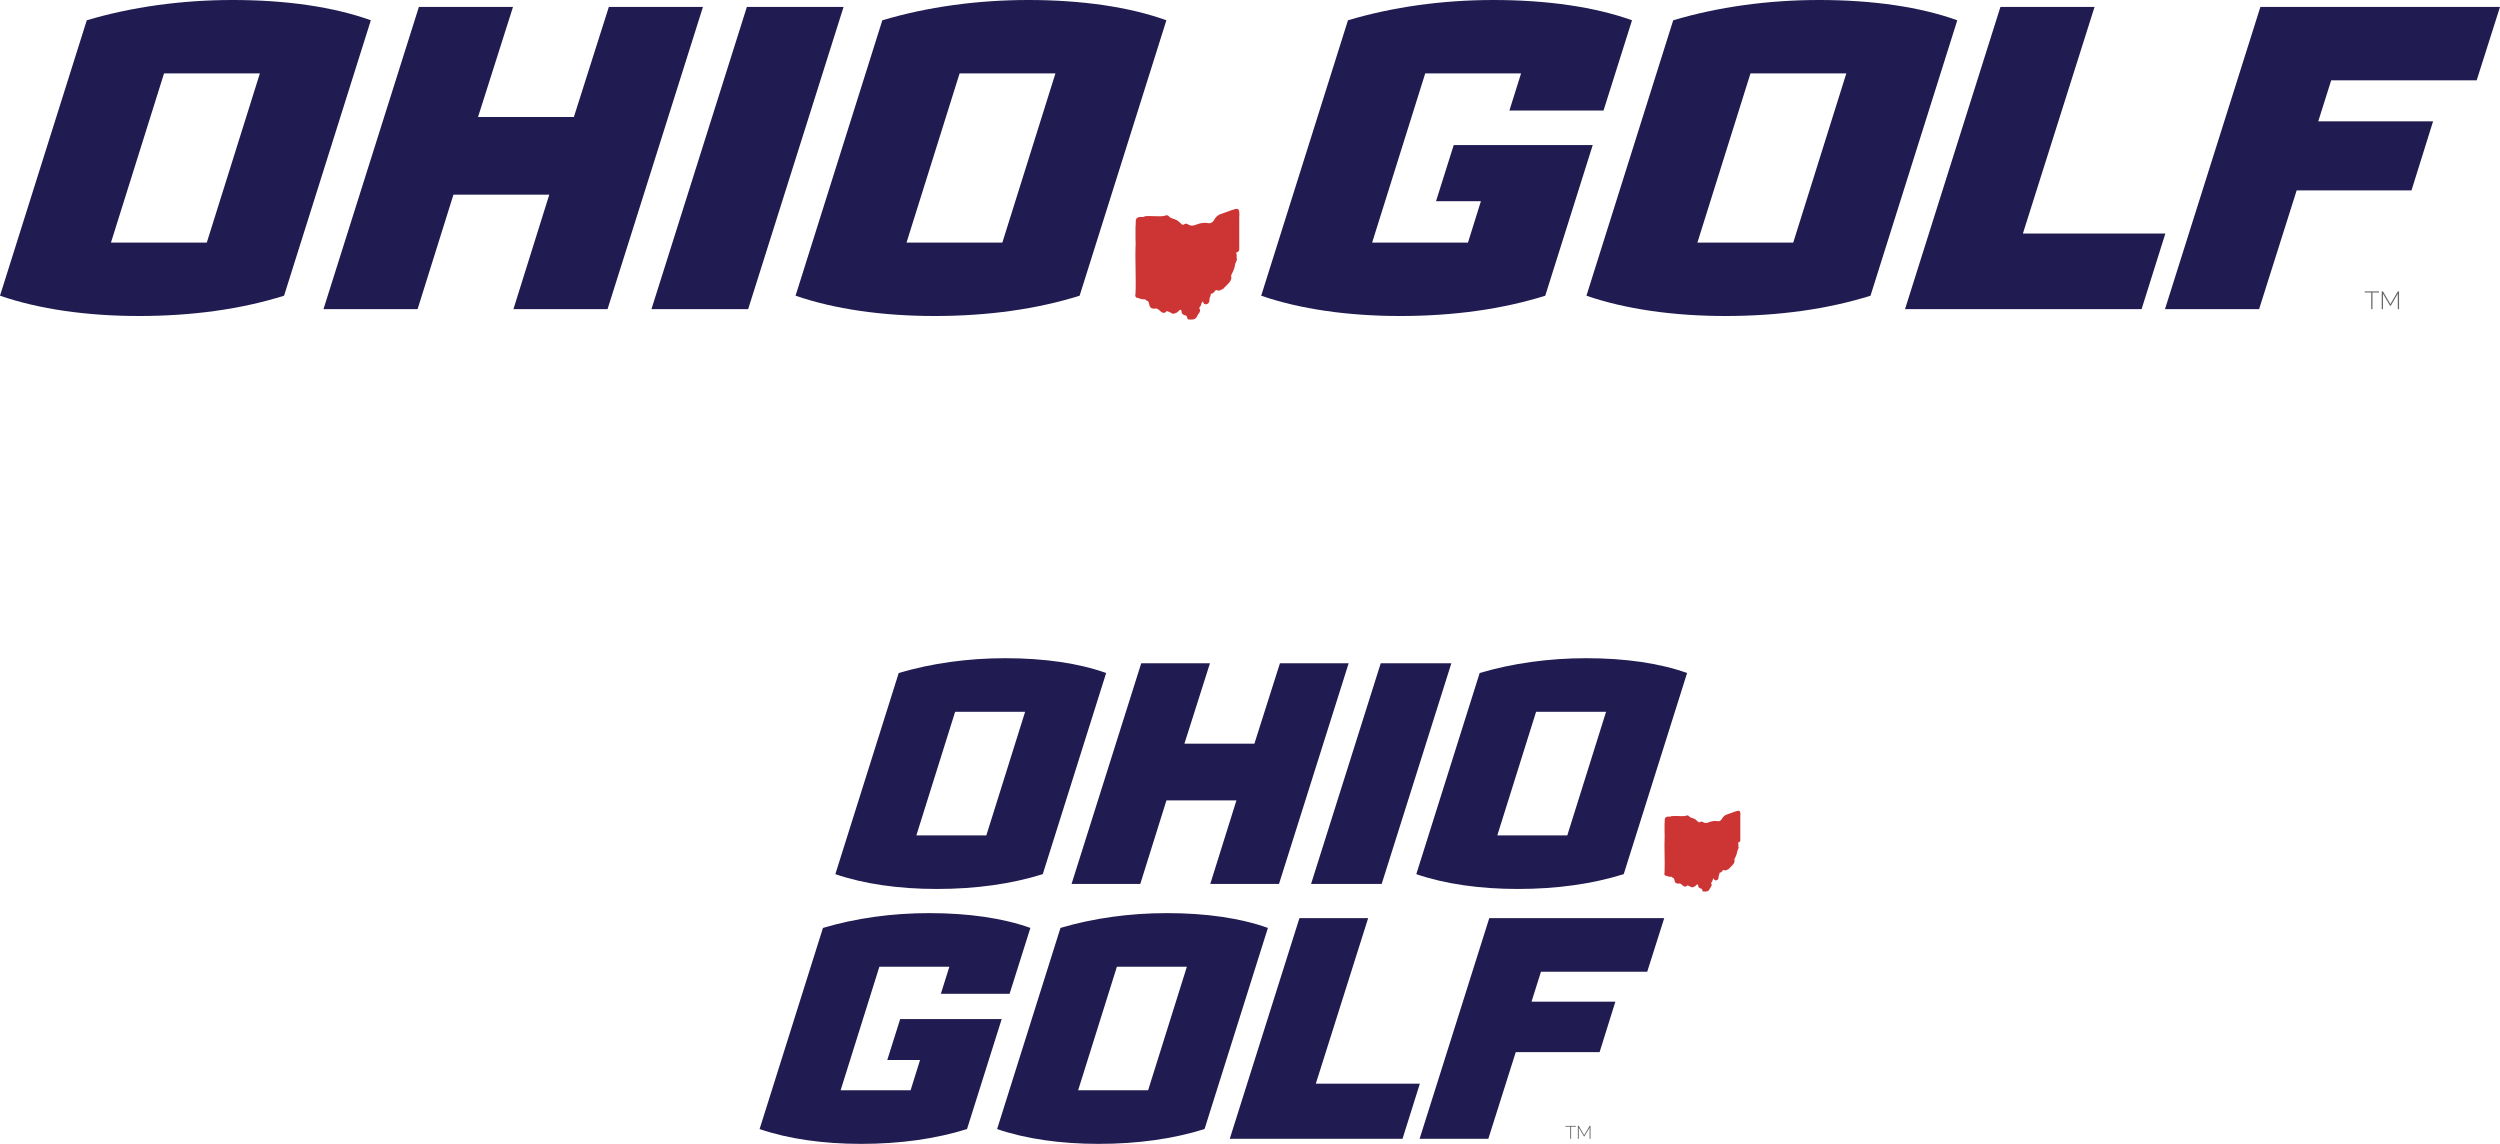 <?xml version="1.0" encoding="UTF-8"?><svg id="uuid-d8282398-9130-46fb-a369-462e0d98343d" xmlns="http://www.w3.org/2000/svg" viewBox="0 0 1019.562 466.5"><defs><style>.uuid-f9f5444f-c3ae-4af5-b694-1d2e86dbe951{fill:#201b50;}.uuid-72d0c3dd-2bd0-46b7-bbb1-0930ba997a36{fill:#676767;}.uuid-bcbff954-5339-418f-8111-91ef7c1da306{fill:#cc3533;}</style></defs><path class="uuid-f9f5444f-c3ae-4af5-b694-1d2e86dbe951" d="M451.111,274.474l-25.842,82.025c-12.728,3.986-27.256,6.043-43.198,6.043-15.557,0-29.828-2.057-41.398-6.043l25.842-82.025c13.371-3.985,28.285-6.043,43.455-6.043,15.943,0,30.085,2.058,41.141,6.043ZM373.714,340.686h28.542l15.814-50.398h-28.542l-15.814,50.398Z"/><path class="uuid-f9f5444f-c3ae-4af5-b694-1d2e86dbe951" d="M493.58,360.485l10.671-34.07h-28.542l-10.671,34.07h-28.027l28.414-89.996h28.027l-10.414,32.784h28.542l10.414-32.784h28.027l-28.413,89.996h-28.028Z"/><path class="uuid-f9f5444f-c3ae-4af5-b694-1d2e86dbe951" d="M534.688,360.485l28.414-89.996h28.799l-28.414,89.996h-28.799Z"/><path class="uuid-f9f5444f-c3ae-4af5-b694-1d2e86dbe951" d="M688.037,274.474l-25.842,82.025c-12.728,3.986-27.256,6.043-43.198,6.043-15.557,0-29.828-2.057-41.398-6.043l25.842-82.025c13.371-3.985,28.285-6.043,43.455-6.043,15.943,0,30.085,2.058,41.141,6.043ZM610.64,340.686h28.542l15.814-50.398h-28.542l-15.814,50.398Z"/><path class="uuid-bcbff954-5339-418f-8111-91ef7c1da306" d="M708.873,343.603c.012.147-.026.334,0,.473.019.1.106.145.124.291.036.298-.074.619-.068.831.002.065.09.154.106.251.085.528-.242.872-.41,1.326-.15.404-.208.827-.296,1.238-.167.779-.535,1.399-.843,2.101-.033.074-.122.134-.139.192-.066.224.074.775.023,1.101-.177,1.131-1.739,2.195-2.422,3.052-.262.033-.405.214-.608.305-.112.05-.583.234-.678.238-.285.013-.46-.269-.856-.155-.02.006-.338.193-.351.209-.032.04-.036.172-.093.26-.164.255-.712.621-1.033.563-.054.274-.121.548-.2.816-.048.164-.184.375-.209.496-.094.46.03.933-.248,1.37-.477.748-1.674.635-1.711-.321-.523.182-.446.757-.656,1.189-.072.148-.45.617-.464.7-.034.201.174.344.205.54.118.737-.33,1.013-.654,1.539-.089.145-.132.324-.207.456-.373.65-.718.882-1.478.928-.19.011-1.062.027-1.183-.023-.279-.117-.266-.888-.559-1.1-.119-.086-.557-.162-.743-.252-.264-.128-.548-.415-.619-.708-.067-.274-.031-.604-.216-.863-.152.102-.374.139-.516.23-.234.151-.414.495-.694.633-.073.036-.82.33-.866.337-.62.098-.784-.226-1.247-.449-.108-.052-.743-.295-.825-.299-.219-.009-.299.227-.455.336-.238.166-.586.216-.862.115-.724-.264-1.115-1.158-1.958-1.235-.228-.021-.412.045-.622.044-.592-.004-1.072-.217-1.284-.792-.126-.342-.23-1.168-.476-1.42-.11-.113-.462-.179-.621-.302-.098-.076-.174-.252-.251-.287-.134-.062-.386.026-.561.022-.582-.011-1.022-.254-1.543-.407-.23-.067-.357.03-.593-.195-.404-.384-.181-.75-.163-1.202.203-4.919-.19-9.967.041-14.893-.1-1.624-.014-3.264-.045-4.893.123-.671-.005-1.526.144-2.178.095-.419.727-.745,1.123-.785.346-.035.717.083,1.033.037.217-.031.367-.216.626-.245.937-.105,2.028.005,2.988.002.729-.003,1.876.075,2.542-.07.413-.09.711-.311,1.16-.152.329.117.417.44.712.616.571.341,1.415.456,2.088.857.561.335.812.726,1.273,1.091.628.498.639.038,1.119-.085.561-.144.875.28,1.347.438.994.333,1.756-.172,2.677-.437.756-.218,1.469-.326,2.262-.271.422.029.699.172,1.149.074,1.053-.228,1.183-1.248,1.86-1.914.716-.704,1.4-.833,2.298-1.144,1.054-.365,2.645-1.046,3.701-1.194.28-.039.581.156.683.417.253.647.118,1.653.113,2.329-.022,3.125.02,6.251.004,9.376-.028.457-.44.8-.871.85Z"/><path class="uuid-f9f5444f-c3ae-4af5-b694-1d2e86dbe951" d="M420.218,378.432l-8.486,26.87h-28.027l3.473-11.056h-28.543l-15.813,50.398h28.542l3.857-12.342h-13.37l5.271-16.714h41.399l-14.144,44.869c-12.727,3.986-27.255,6.043-43.197,6.043-15.557,0-29.827-2.057-41.398-6.043l25.841-82.025c13.37-3.985,28.156-6.043,43.326-6.043,15.944,0,30.214,2.058,41.27,6.043Z"/><path class="uuid-f9f5444f-c3ae-4af5-b694-1d2e86dbe951" d="M517.083,378.432l-25.841,82.025c-12.729,3.986-27.257,6.043-43.199,6.043-15.557,0-29.829-2.057-41.399-6.043l25.843-82.025c13.372-3.985,28.284-6.043,43.455-6.043,15.942,0,30.085,2.058,41.141,6.043ZM439.686,444.644h28.542l15.813-50.398h-28.54l-15.815,50.398Z"/><path class="uuid-f9f5444f-c3ae-4af5-b694-1d2e86dbe951" d="M579.049,441.944l-7.072,22.499h-70.454l28.414-89.996h28.027l-21.342,67.497h42.426Z"/><path class="uuid-f9f5444f-c3ae-4af5-b694-1d2e86dbe951" d="M628.443,396.303l-3.857,12.213h34.198l-6.429,20.571h-34.198l-11.185,35.356h-28.027l28.414-89.996h71.353l-6.943,21.857h-43.326Z"/><path class="uuid-72d0c3dd-2bd0-46b7-bbb1-0930ba997a36" d="M642.673,459.505h-1.934v4.938h-.379v-4.938h-1.933v-.341h4.246v.341Z"/><path class="uuid-72d0c3dd-2bd0-46b7-bbb1-0930ba997a36" d="M648.272,464.443v-4.565l-2.082,3.562h-.238l-2.082-3.562v4.565h-.38v-5.279h.38l2.2,3.777,2.202-3.777h.379v5.279h-.379Z"/><path class="uuid-f9f5444f-c3ae-4af5-b694-1d2e86dbe951" d="M151.234,8.275l-35.388,112.326c-17.429,5.458-37.324,8.275-59.155,8.275-21.304,0-40.846-2.816-56.691-8.275L35.388,8.275C53.698,2.818,74.121,0,94.895,0c21.832,0,41.198,2.818,56.339,8.275ZM45.247,98.946h39.085l21.656-69.016h-39.085l-21.656,69.016Z"/><path class="uuid-f9f5444f-c3ae-4af5-b694-1d2e86dbe951" d="M209.392,126.059l14.613-46.656h-39.085l-14.613,46.656h-38.381L170.836,2.818h38.381l-14.261,44.895h39.085l14.261-44.895h38.381l-38.908,123.242h-38.382Z"/><path class="uuid-f9f5444f-c3ae-4af5-b694-1d2e86dbe951" d="M265.684,126.059L304.594,2.818h39.437l-38.91,123.242h-39.437Z"/><path class="uuid-f9f5444f-c3ae-4af5-b694-1d2e86dbe951" d="M475.681,8.275l-35.388,112.326c-17.429,5.458-37.324,8.275-59.155,8.275-21.304,0-40.846-2.816-56.691-8.275l35.388-112.326c18.31-5.457,38.733-8.275,59.508-8.275,21.832,0,41.198,2.818,56.339,8.275ZM369.694,98.946h39.085l21.656-69.016h-39.085l-21.656,69.016Z"/><path class="uuid-f9f5444f-c3ae-4af5-b694-1d2e86dbe951" d="M665.578,8.275l-11.621,36.796h-38.381l4.756-15.141h-39.088l-21.655,69.016h39.085l5.282-16.902h-18.309l7.218-22.888h56.692l-19.369,61.444c-17.428,5.458-37.323,8.275-59.154,8.275-21.304,0-40.845-2.816-56.69-8.275l35.387-112.326c18.309-5.457,38.557-8.275,59.331-8.275,21.834,0,41.375,2.818,56.516,8.275Z"/><path class="uuid-f9f5444f-c3ae-4af5-b694-1d2e86dbe951" d="M798.225,8.275l-35.387,112.326c-17.431,5.458-37.325,8.275-59.157,8.275-21.304,0-40.847-2.816-56.692-8.275l35.389-112.326c18.312-5.457,38.732-8.275,59.508-8.275,21.831,0,41.198,2.818,56.339,8.275ZM692.238,98.946h39.085l21.655-69.016h-39.083l-21.657,69.016Z"/><path class="uuid-f9f5444f-c3ae-4af5-b694-1d2e86dbe951" d="M883.082,95.249l-9.685,30.81h-96.48L815.829,2.818h38.381l-29.226,92.431h58.099Z"/><path class="uuid-f9f5444f-c3ae-4af5-b694-1d2e86dbe951" d="M950.723,32.748l-5.282,16.725h46.831l-8.804,28.17h-46.831l-15.317,48.417h-38.381L921.85,2.818h97.712l-9.508,29.931h-59.331Z"/><path class="uuid-bcbff954-5339-418f-8111-91ef7c1da306" d="M504.215,102.941c.017.201-.036.457,0,.648.026.137.145.198.169.399.05.409-.101.848-.092,1.138.003.089.123.211.144.344.117.722-.331,1.194-.562,1.816-.205.553-.285,1.132-.406,1.696-.229,1.067-.732,1.916-1.155,2.878-.045.102-.167.184-.191.263-.09.306.101,1.061.031,1.508-.242,1.548-2.381,3.006-3.317,4.179-.359.045-.555.293-.832.417-.153.069-.798.32-.928.326-.39.018-.63-.369-1.173-.212-.027.008-.463.264-.481.286-.044.054-.05.235-.127.356-.225.349-.975.85-1.415.771-.074.375-.166.75-.274,1.117-.066.224-.253.514-.286.679-.128.63.041,1.278-.339,1.875-.653,1.025-2.292.87-2.343-.44-.716.25-.611,1.036-.898,1.629-.098.203-.617.844-.636.958-.047.275.239.471.281.739.161,1.009-.453,1.387-.895,2.108-.122.198-.18.444-.284.625-.51.891-.983,1.208-2.024,1.27-.26.016-1.454.037-1.62-.032-.383-.16-.365-1.216-.765-1.507-.163-.118-.763-.221-1.018-.345-.362-.175-.75-.568-.848-.969-.092-.376-.042-.827-.296-1.182-.208.14-.513.19-.706.315-.321.207-.567.678-.95.867-.1.049-1.123.451-1.186.461-.848.134-1.074-.309-1.707-.614-.148-.071-1.017-.405-1.13-.409-.3-.012-.409.311-.623.459-.326.227-.802.296-1.181.158-.991-.362-1.527-1.586-2.682-1.691-.312-.028-.564.062-.852.06-.811-.005-1.468-.297-1.759-1.084-.173-.469-.314-1.599-.652-1.945-.151-.155-.632-.245-.851-.414-.134-.104-.238-.344-.344-.394-.184-.085-.528.035-.768.03-.797-.015-1.4-.348-2.113-.558-.315-.092-.489.041-.812-.267-.554-.526-.248-1.027-.223-1.646.278-6.736-.26-13.648.057-20.394-.137-2.224-.02-4.469-.062-6.701.169-.919-.006-2.089.197-2.983.131-.574.996-1.02,1.538-1.075.473-.048.982.114,1.414.051.297-.043.503-.296.857-.336,1.284-.144,2.778.007,4.092.003.999-.004,2.569.103,3.481-.097.566-.123.974-.427,1.589-.208.45.16.571.602.974.843.781.467,1.937.624,2.859,1.174.769.458,1.112.994,1.743,1.495.86.683.875.053,1.532-.116.769-.197,1.198.383,1.845.6,1.362.456,2.405-.235,3.665-.598,1.035-.298,2.011-.446,3.097-.372.577.04.958.235,1.574.101,1.443-.313,1.62-1.709,2.548-2.621.981-.965,1.917-1.141,3.147-1.567,1.443-.5,3.623-1.432,5.068-1.636.383-.054.795.214.935.571.347.886.162,2.264.155,3.19-.031,4.28.027,8.56.005,12.84-.038.626-.602,1.095-1.192,1.164Z"/><path class="uuid-72d0c3dd-2bd0-46b7-bbb1-0930ba997a36" d="M970.209,119.297h-2.649v6.762h-.519v-6.762h-2.647v-.467h5.814v.467Z"/><path class="uuid-72d0c3dd-2bd0-46b7-bbb1-0930ba997a36" d="M977.876,126.059v-6.252l-2.851,4.878h-.327l-2.851-4.878v6.252h-.52v-7.23h.52l3.013,5.173,3.015-5.173h.519v7.23h-.519Z"/></svg>